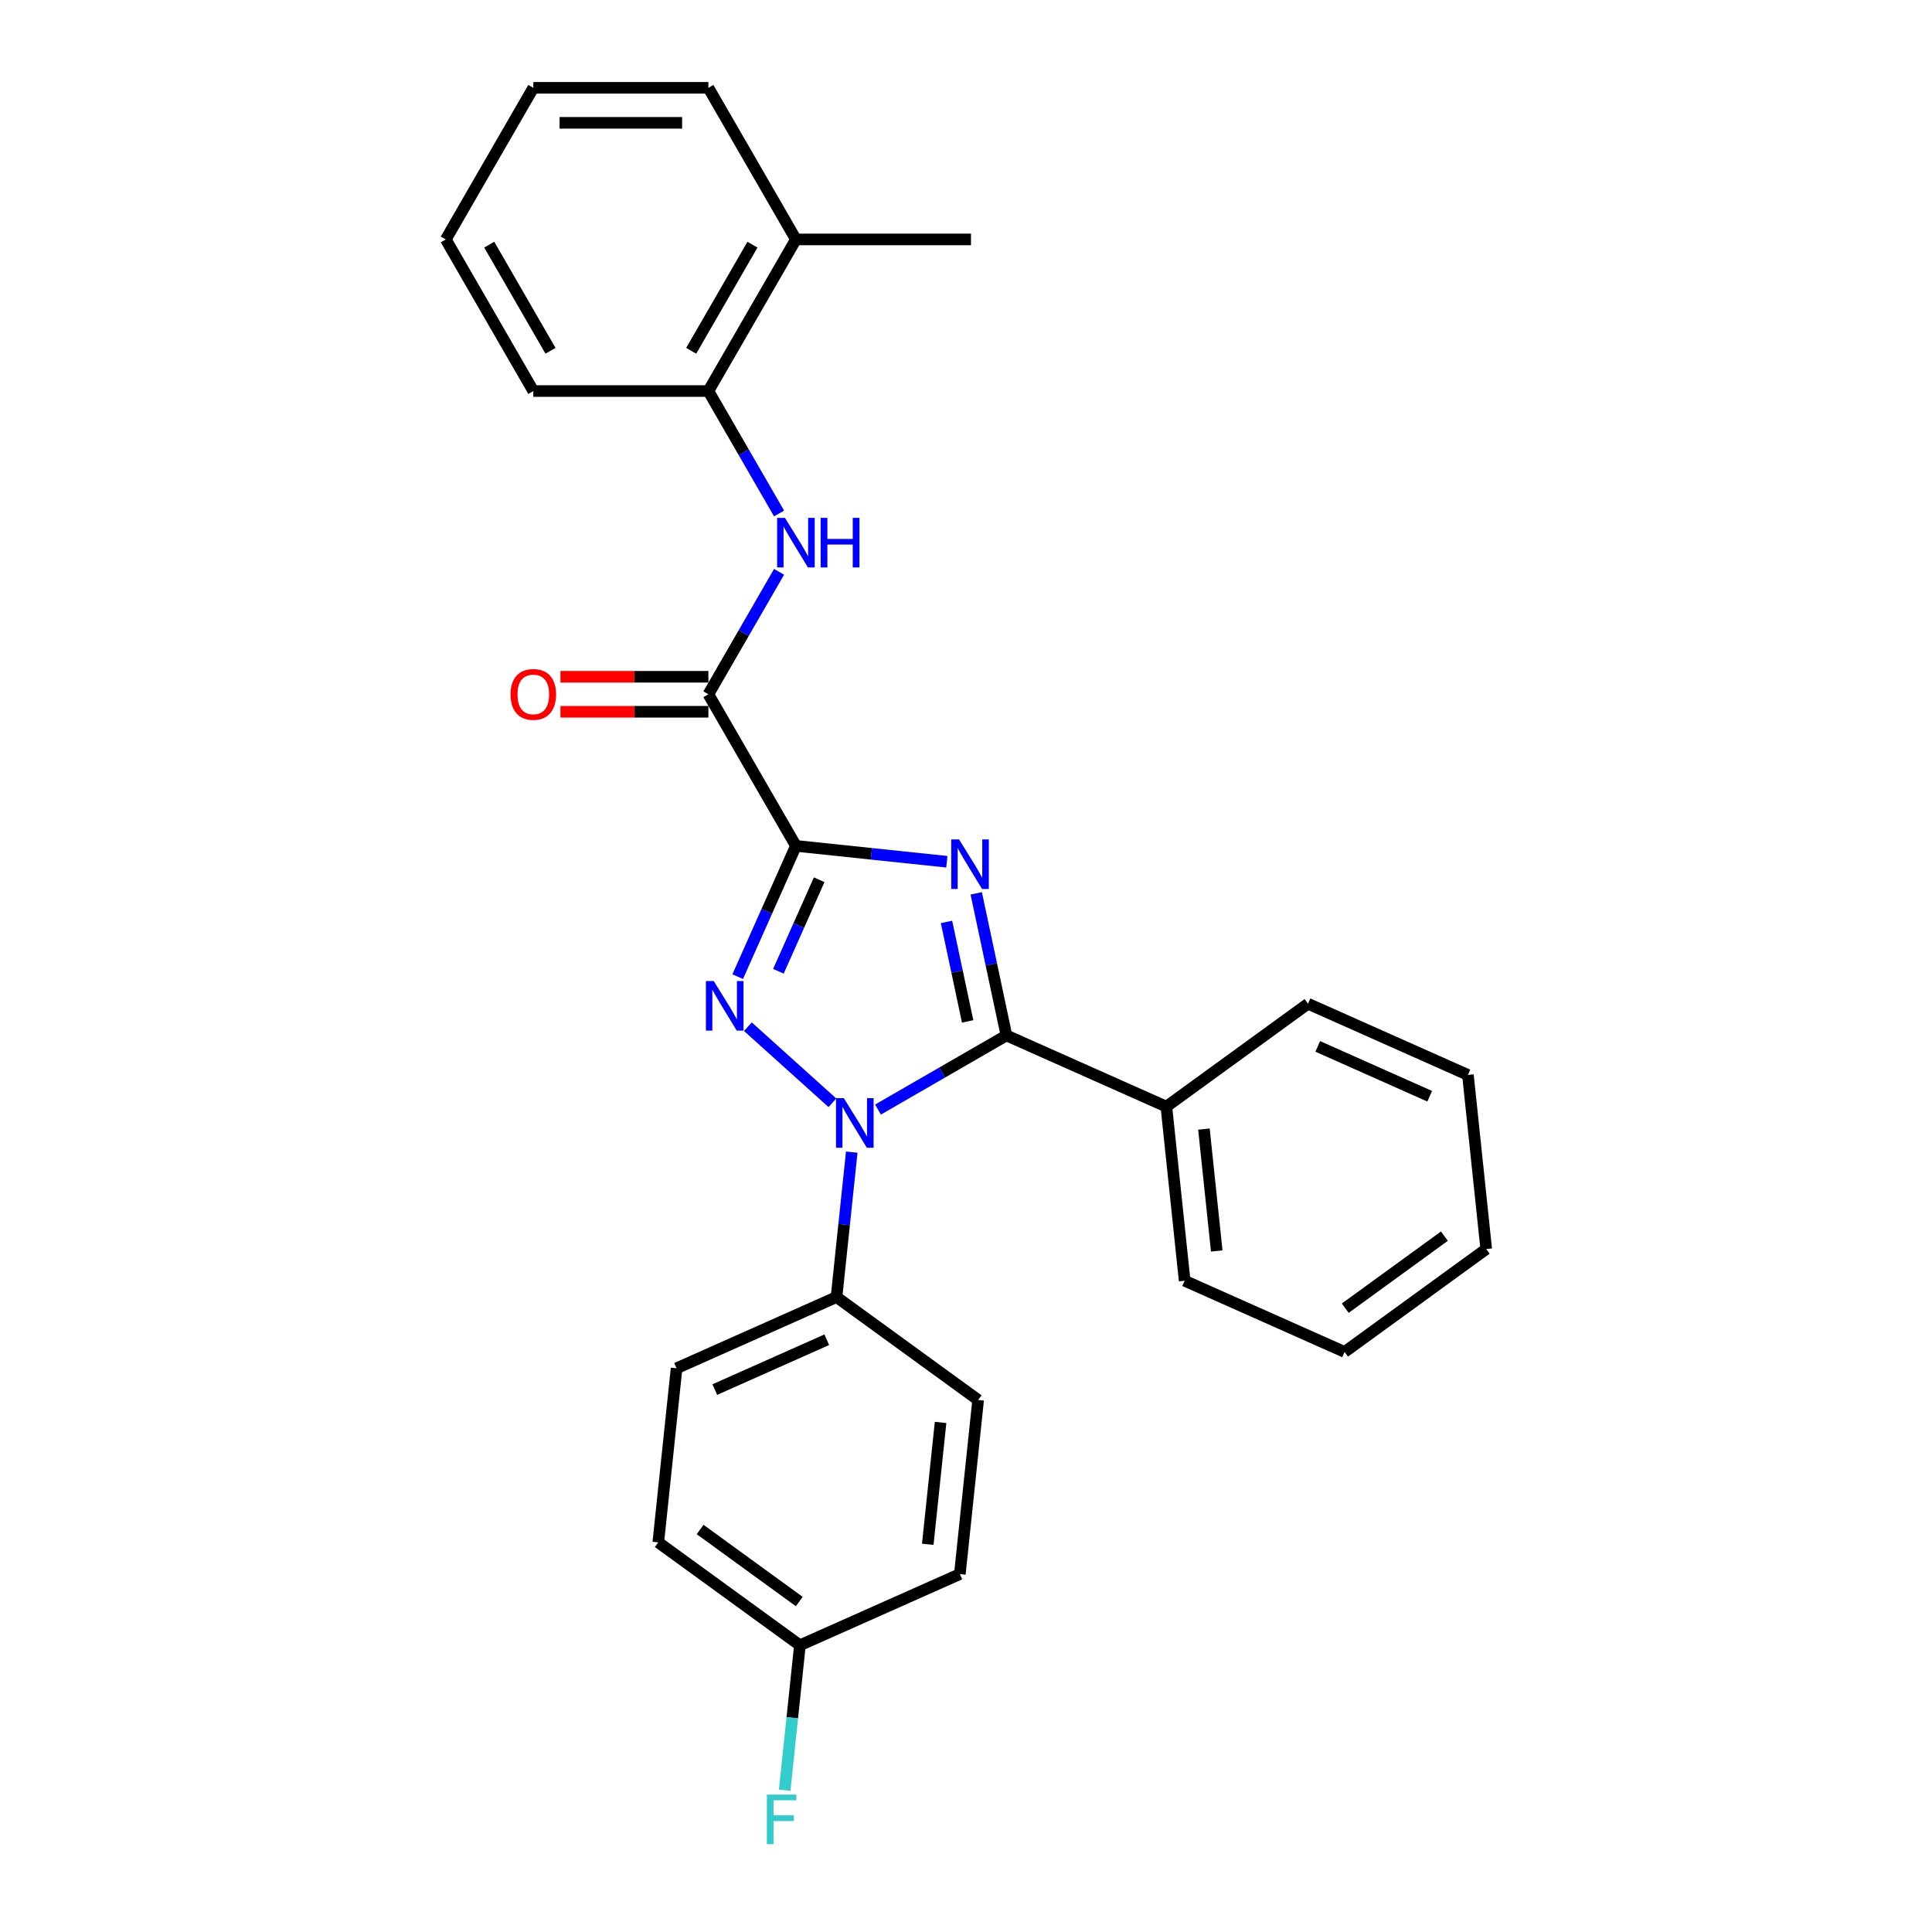 <?xml version='1.0' encoding='iso-8859-1'?>
<svg version='1.1' baseProfile='full'
              xmlns='http://www.w3.org/2000/svg'
                      xmlns:rdkit='http://www.rdkit.org/xml'
                      xmlns:xlink='http://www.w3.org/1999/xlink'
                  xml:space='preserve'
width='1000px' height='1000px' viewBox='0 0 1000 1000'>
<!-- END OF HEADER -->
<rect style='opacity:1.0;fill:#FFFFFF;stroke:none' width='1000' height='1000' x='0' y='0'> </rect>
<path class='bond-0' d='M 411.965,437.828 L 451.025,441.933' style='fill:none;fill-rule:evenodd;stroke:#000000;stroke-width:6px;stroke-linecap:butt;stroke-linejoin:miter;stroke-opacity:1' />
<path class='bond-0' d='M 451.025,441.933 L 490.086,446.038' style='fill:none;fill-rule:evenodd;stroke:#0000FF;stroke-width:6px;stroke-linecap:butt;stroke-linejoin:miter;stroke-opacity:1' />
<path class='bond-1' d='M 411.965,437.828 L 396.897,471.67' style='fill:none;fill-rule:evenodd;stroke:#000000;stroke-width:6px;stroke-linecap:butt;stroke-linejoin:miter;stroke-opacity:1' />
<path class='bond-1' d='M 396.897,471.67 L 381.83,505.512' style='fill:none;fill-rule:evenodd;stroke:#0000FF;stroke-width:6px;stroke-linecap:butt;stroke-linejoin:miter;stroke-opacity:1' />
<path class='bond-1' d='M 424.001,455.352 L 413.453,479.041' style='fill:none;fill-rule:evenodd;stroke:#000000;stroke-width:6px;stroke-linecap:butt;stroke-linejoin:miter;stroke-opacity:1' />
<path class='bond-1' d='M 413.453,479.041 L 402.906,502.73' style='fill:none;fill-rule:evenodd;stroke:#0000FF;stroke-width:6px;stroke-linecap:butt;stroke-linejoin:miter;stroke-opacity:1' />
<path class='bond-4' d='M 411.965,437.828 L 366.657,359.353' style='fill:none;fill-rule:evenodd;stroke:#000000;stroke-width:6px;stroke-linecap:butt;stroke-linejoin:miter;stroke-opacity:1' />
<path class='bond-3' d='M 505.292,462.396 L 513.107,499.165' style='fill:none;fill-rule:evenodd;stroke:#0000FF;stroke-width:6px;stroke-linecap:butt;stroke-linejoin:miter;stroke-opacity:1' />
<path class='bond-3' d='M 513.107,499.165 L 520.923,535.934' style='fill:none;fill-rule:evenodd;stroke:#000000;stroke-width:6px;stroke-linecap:butt;stroke-linejoin:miter;stroke-opacity:1' />
<path class='bond-3' d='M 489.91,477.195 L 495.38,502.933' style='fill:none;fill-rule:evenodd;stroke:#0000FF;stroke-width:6px;stroke-linecap:butt;stroke-linejoin:miter;stroke-opacity:1' />
<path class='bond-3' d='M 495.38,502.933 L 500.851,528.671' style='fill:none;fill-rule:evenodd;stroke:#000000;stroke-width:6px;stroke-linecap:butt;stroke-linejoin:miter;stroke-opacity:1' />
<path class='bond-2' d='M 387.106,531.411 L 430.854,570.802' style='fill:none;fill-rule:evenodd;stroke:#0000FF;stroke-width:6px;stroke-linecap:butt;stroke-linejoin:miter;stroke-opacity:1' />
<path class='bond-6' d='M 440.861,596.338 L 436.919,633.849' style='fill:none;fill-rule:evenodd;stroke:#0000FF;stroke-width:6px;stroke-linecap:butt;stroke-linejoin:miter;stroke-opacity:1' />
<path class='bond-6' d='M 436.919,633.849 L 432.976,671.36' style='fill:none;fill-rule:evenodd;stroke:#000000;stroke-width:6px;stroke-linecap:butt;stroke-linejoin:miter;stroke-opacity:1' />
<path class='bond-27' d='M 454.446,574.315 L 487.684,555.124' style='fill:none;fill-rule:evenodd;stroke:#0000FF;stroke-width:6px;stroke-linecap:butt;stroke-linejoin:miter;stroke-opacity:1' />
<path class='bond-27' d='M 487.684,555.124 L 520.923,535.934' style='fill:none;fill-rule:evenodd;stroke:#000000;stroke-width:6px;stroke-linecap:butt;stroke-linejoin:miter;stroke-opacity:1' />
<path class='bond-8' d='M 520.923,535.934 L 603.703,572.79' style='fill:none;fill-rule:evenodd;stroke:#000000;stroke-width:6px;stroke-linecap:butt;stroke-linejoin:miter;stroke-opacity:1' />
<path class='bond-5' d='M 366.657,359.353 L 384.953,327.664' style='fill:none;fill-rule:evenodd;stroke:#000000;stroke-width:6px;stroke-linecap:butt;stroke-linejoin:miter;stroke-opacity:1' />
<path class='bond-5' d='M 384.953,327.664 L 403.249,295.975' style='fill:none;fill-rule:evenodd;stroke:#0000FF;stroke-width:6px;stroke-linecap:butt;stroke-linejoin:miter;stroke-opacity:1' />
<path class='bond-9' d='M 366.657,350.292 L 328.373,350.292' style='fill:none;fill-rule:evenodd;stroke:#000000;stroke-width:6px;stroke-linecap:butt;stroke-linejoin:miter;stroke-opacity:1' />
<path class='bond-9' d='M 328.373,350.292 L 290.088,350.292' style='fill:none;fill-rule:evenodd;stroke:#FF0000;stroke-width:6px;stroke-linecap:butt;stroke-linejoin:miter;stroke-opacity:1' />
<path class='bond-9' d='M 366.657,368.414 L 328.373,368.414' style='fill:none;fill-rule:evenodd;stroke:#000000;stroke-width:6px;stroke-linecap:butt;stroke-linejoin:miter;stroke-opacity:1' />
<path class='bond-9' d='M 328.373,368.414 L 290.088,368.414' style='fill:none;fill-rule:evenodd;stroke:#FF0000;stroke-width:6px;stroke-linecap:butt;stroke-linejoin:miter;stroke-opacity:1' />
<path class='bond-7' d='M 403.249,265.782 L 384.953,234.093' style='fill:none;fill-rule:evenodd;stroke:#0000FF;stroke-width:6px;stroke-linecap:butt;stroke-linejoin:miter;stroke-opacity:1' />
<path class='bond-7' d='M 384.953,234.093 L 366.657,202.404' style='fill:none;fill-rule:evenodd;stroke:#000000;stroke-width:6px;stroke-linecap:butt;stroke-linejoin:miter;stroke-opacity:1' />
<path class='bond-11' d='M 432.976,671.36 L 350.196,708.216' style='fill:none;fill-rule:evenodd;stroke:#000000;stroke-width:6px;stroke-linecap:butt;stroke-linejoin:miter;stroke-opacity:1' />
<path class='bond-11' d='M 427.931,693.444 L 369.984,719.244' style='fill:none;fill-rule:evenodd;stroke:#000000;stroke-width:6px;stroke-linecap:butt;stroke-linejoin:miter;stroke-opacity:1' />
<path class='bond-12' d='M 432.976,671.36 L 506.285,724.622' style='fill:none;fill-rule:evenodd;stroke:#000000;stroke-width:6px;stroke-linecap:butt;stroke-linejoin:miter;stroke-opacity:1' />
<path class='bond-10' d='M 366.657,202.404 L 411.965,123.929' style='fill:none;fill-rule:evenodd;stroke:#000000;stroke-width:6px;stroke-linecap:butt;stroke-linejoin:miter;stroke-opacity:1' />
<path class='bond-10' d='M 357.759,181.571 L 389.474,126.639' style='fill:none;fill-rule:evenodd;stroke:#000000;stroke-width:6px;stroke-linecap:butt;stroke-linejoin:miter;stroke-opacity:1' />
<path class='bond-17' d='M 366.657,202.404 L 276.043,202.404' style='fill:none;fill-rule:evenodd;stroke:#000000;stroke-width:6px;stroke-linecap:butt;stroke-linejoin:miter;stroke-opacity:1' />
<path class='bond-18' d='M 603.703,572.79 L 613.175,662.909' style='fill:none;fill-rule:evenodd;stroke:#000000;stroke-width:6px;stroke-linecap:butt;stroke-linejoin:miter;stroke-opacity:1' />
<path class='bond-18' d='M 623.148,584.414 L 629.778,647.496' style='fill:none;fill-rule:evenodd;stroke:#000000;stroke-width:6px;stroke-linecap:butt;stroke-linejoin:miter;stroke-opacity:1' />
<path class='bond-19' d='M 603.703,572.79 L 677.012,519.528' style='fill:none;fill-rule:evenodd;stroke:#000000;stroke-width:6px;stroke-linecap:butt;stroke-linejoin:miter;stroke-opacity:1' />
<path class='bond-20' d='M 411.965,123.929 L 502.579,123.929' style='fill:none;fill-rule:evenodd;stroke:#000000;stroke-width:6px;stroke-linecap:butt;stroke-linejoin:miter;stroke-opacity:1' />
<path class='bond-21' d='M 411.965,123.929 L 366.657,45.455' style='fill:none;fill-rule:evenodd;stroke:#000000;stroke-width:6px;stroke-linecap:butt;stroke-linejoin:miter;stroke-opacity:1' />
<path class='bond-14' d='M 350.196,708.216 L 340.724,798.334' style='fill:none;fill-rule:evenodd;stroke:#000000;stroke-width:6px;stroke-linecap:butt;stroke-linejoin:miter;stroke-opacity:1' />
<path class='bond-15' d='M 506.285,724.622 L 496.813,814.74' style='fill:none;fill-rule:evenodd;stroke:#000000;stroke-width:6px;stroke-linecap:butt;stroke-linejoin:miter;stroke-opacity:1' />
<path class='bond-15' d='M 486.841,736.245 L 480.21,799.328' style='fill:none;fill-rule:evenodd;stroke:#000000;stroke-width:6px;stroke-linecap:butt;stroke-linejoin:miter;stroke-opacity:1' />
<path class='bond-13' d='M 414.033,851.596 L 496.813,814.74' style='fill:none;fill-rule:evenodd;stroke:#000000;stroke-width:6px;stroke-linecap:butt;stroke-linejoin:miter;stroke-opacity:1' />
<path class='bond-16' d='M 414.033,851.596 L 410.09,889.107' style='fill:none;fill-rule:evenodd;stroke:#000000;stroke-width:6px;stroke-linecap:butt;stroke-linejoin:miter;stroke-opacity:1' />
<path class='bond-16' d='M 410.09,889.107 L 406.148,926.618' style='fill:none;fill-rule:evenodd;stroke:#33CCCC;stroke-width:6px;stroke-linecap:butt;stroke-linejoin:miter;stroke-opacity:1' />
<path class='bond-28' d='M 414.033,851.596 L 340.724,798.334' style='fill:none;fill-rule:evenodd;stroke:#000000;stroke-width:6px;stroke-linecap:butt;stroke-linejoin:miter;stroke-opacity:1' />
<path class='bond-28' d='M 413.689,828.945 L 362.373,791.662' style='fill:none;fill-rule:evenodd;stroke:#000000;stroke-width:6px;stroke-linecap:butt;stroke-linejoin:miter;stroke-opacity:1' />
<path class='bond-22' d='M 276.043,202.404 L 230.735,123.929' style='fill:none;fill-rule:evenodd;stroke:#000000;stroke-width:6px;stroke-linecap:butt;stroke-linejoin:miter;stroke-opacity:1' />
<path class='bond-22' d='M 284.941,181.571 L 253.226,126.639' style='fill:none;fill-rule:evenodd;stroke:#000000;stroke-width:6px;stroke-linecap:butt;stroke-linejoin:miter;stroke-opacity:1' />
<path class='bond-24' d='M 613.175,662.909 L 695.956,699.765' style='fill:none;fill-rule:evenodd;stroke:#000000;stroke-width:6px;stroke-linecap:butt;stroke-linejoin:miter;stroke-opacity:1' />
<path class='bond-25' d='M 677.012,519.528 L 759.793,556.385' style='fill:none;fill-rule:evenodd;stroke:#000000;stroke-width:6px;stroke-linecap:butt;stroke-linejoin:miter;stroke-opacity:1' />
<path class='bond-25' d='M 682.058,541.613 L 740.005,567.412' style='fill:none;fill-rule:evenodd;stroke:#000000;stroke-width:6px;stroke-linecap:butt;stroke-linejoin:miter;stroke-opacity:1' />
<path class='bond-29' d='M 366.657,45.455 L 276.043,45.455' style='fill:none;fill-rule:evenodd;stroke:#000000;stroke-width:6px;stroke-linecap:butt;stroke-linejoin:miter;stroke-opacity:1' />
<path class='bond-29' d='M 353.065,63.578 L 289.635,63.578' style='fill:none;fill-rule:evenodd;stroke:#000000;stroke-width:6px;stroke-linecap:butt;stroke-linejoin:miter;stroke-opacity:1' />
<path class='bond-23' d='M 230.735,123.929 L 276.043,45.455' style='fill:none;fill-rule:evenodd;stroke:#000000;stroke-width:6px;stroke-linecap:butt;stroke-linejoin:miter;stroke-opacity:1' />
<path class='bond-30' d='M 695.956,699.765 L 769.265,646.503' style='fill:none;fill-rule:evenodd;stroke:#000000;stroke-width:6px;stroke-linecap:butt;stroke-linejoin:miter;stroke-opacity:1' />
<path class='bond-30' d='M 696.3,677.114 L 747.616,639.83' style='fill:none;fill-rule:evenodd;stroke:#000000;stroke-width:6px;stroke-linecap:butt;stroke-linejoin:miter;stroke-opacity:1' />
<path class='bond-26' d='M 759.793,556.385 L 769.265,646.503' style='fill:none;fill-rule:evenodd;stroke:#000000;stroke-width:6px;stroke-linecap:butt;stroke-linejoin:miter;stroke-opacity:1' />
<path  class='atom-1' d='M 496.41 434.468
L 504.82 448.061
Q 505.653 449.402, 506.994 451.83
Q 508.335 454.259, 508.408 454.404
L 508.408 434.468
L 511.815 434.468
L 511.815 460.13
L 508.299 460.13
L 499.274 445.27
Q 498.223 443.53, 497.099 441.536
Q 496.012 439.543, 495.686 438.927
L 495.686 460.13
L 492.351 460.13
L 492.351 434.468
L 496.41 434.468
' fill='#0000FF'/>
<path  class='atom-2' d='M 369.436 507.777
L 377.845 521.369
Q 378.679 522.71, 380.02 525.139
Q 381.361 527.567, 381.433 527.712
L 381.433 507.777
L 384.84 507.777
L 384.84 533.439
L 381.325 533.439
L 372.299 518.578
Q 371.248 516.839, 370.125 514.845
Q 369.037 512.852, 368.711 512.235
L 368.711 533.439
L 365.376 533.439
L 365.376 507.777
L 369.436 507.777
' fill='#0000FF'/>
<path  class='atom-3' d='M 436.776 568.41
L 445.185 582.002
Q 446.018 583.344, 447.36 585.772
Q 448.701 588.2, 448.773 588.345
L 448.773 568.41
L 452.18 568.41
L 452.18 594.072
L 448.664 594.072
L 439.639 579.212
Q 438.588 577.472, 437.464 575.478
Q 436.377 573.485, 436.051 572.868
L 436.051 594.072
L 432.716 594.072
L 432.716 568.41
L 436.776 568.41
' fill='#0000FF'/>
<path  class='atom-6' d='M 406.292 268.047
L 414.701 281.64
Q 415.535 282.981, 416.876 285.409
Q 418.217 287.838, 418.29 287.983
L 418.29 268.047
L 421.697 268.047
L 421.697 293.709
L 418.181 293.709
L 409.156 278.849
Q 408.104 277.109, 406.981 275.115
Q 405.893 273.122, 405.567 272.506
L 405.567 293.709
L 402.233 293.709
L 402.233 268.047
L 406.292 268.047
' fill='#0000FF'/>
<path  class='atom-6' d='M 424.778 268.047
L 428.257 268.047
L 428.257 278.957
L 441.378 278.957
L 441.378 268.047
L 444.858 268.047
L 444.858 293.709
L 441.378 293.709
L 441.378 281.857
L 428.257 281.857
L 428.257 293.709
L 424.778 293.709
L 424.778 268.047
' fill='#0000FF'/>
<path  class='atom-10' d='M 264.263 359.425
Q 264.263 353.264, 267.307 349.82
Q 270.352 346.377, 276.043 346.377
Q 281.733 346.377, 284.778 349.82
Q 287.823 353.264, 287.823 359.425
Q 287.823 365.66, 284.742 369.212
Q 281.661 372.728, 276.043 372.728
Q 270.388 372.728, 267.307 369.212
Q 264.263 365.696, 264.263 359.425
M 276.043 369.828
Q 279.957 369.828, 282.059 367.218
Q 284.198 364.572, 284.198 359.425
Q 284.198 354.387, 282.059 351.85
Q 279.957 349.277, 276.043 349.277
Q 272.128 349.277, 269.99 351.814
Q 267.887 354.351, 267.887 359.425
Q 267.887 364.609, 269.99 367.218
Q 272.128 369.828, 276.043 369.828
' fill='#FF0000'/>
<path  class='atom-17' d='M 396.931 928.883
L 412.191 928.883
L 412.191 931.819
L 400.375 931.819
L 400.375 939.612
L 410.886 939.612
L 410.886 942.584
L 400.375 942.584
L 400.375 954.545
L 396.931 954.545
L 396.931 928.883
' fill='#33CCCC'/>
</svg>
